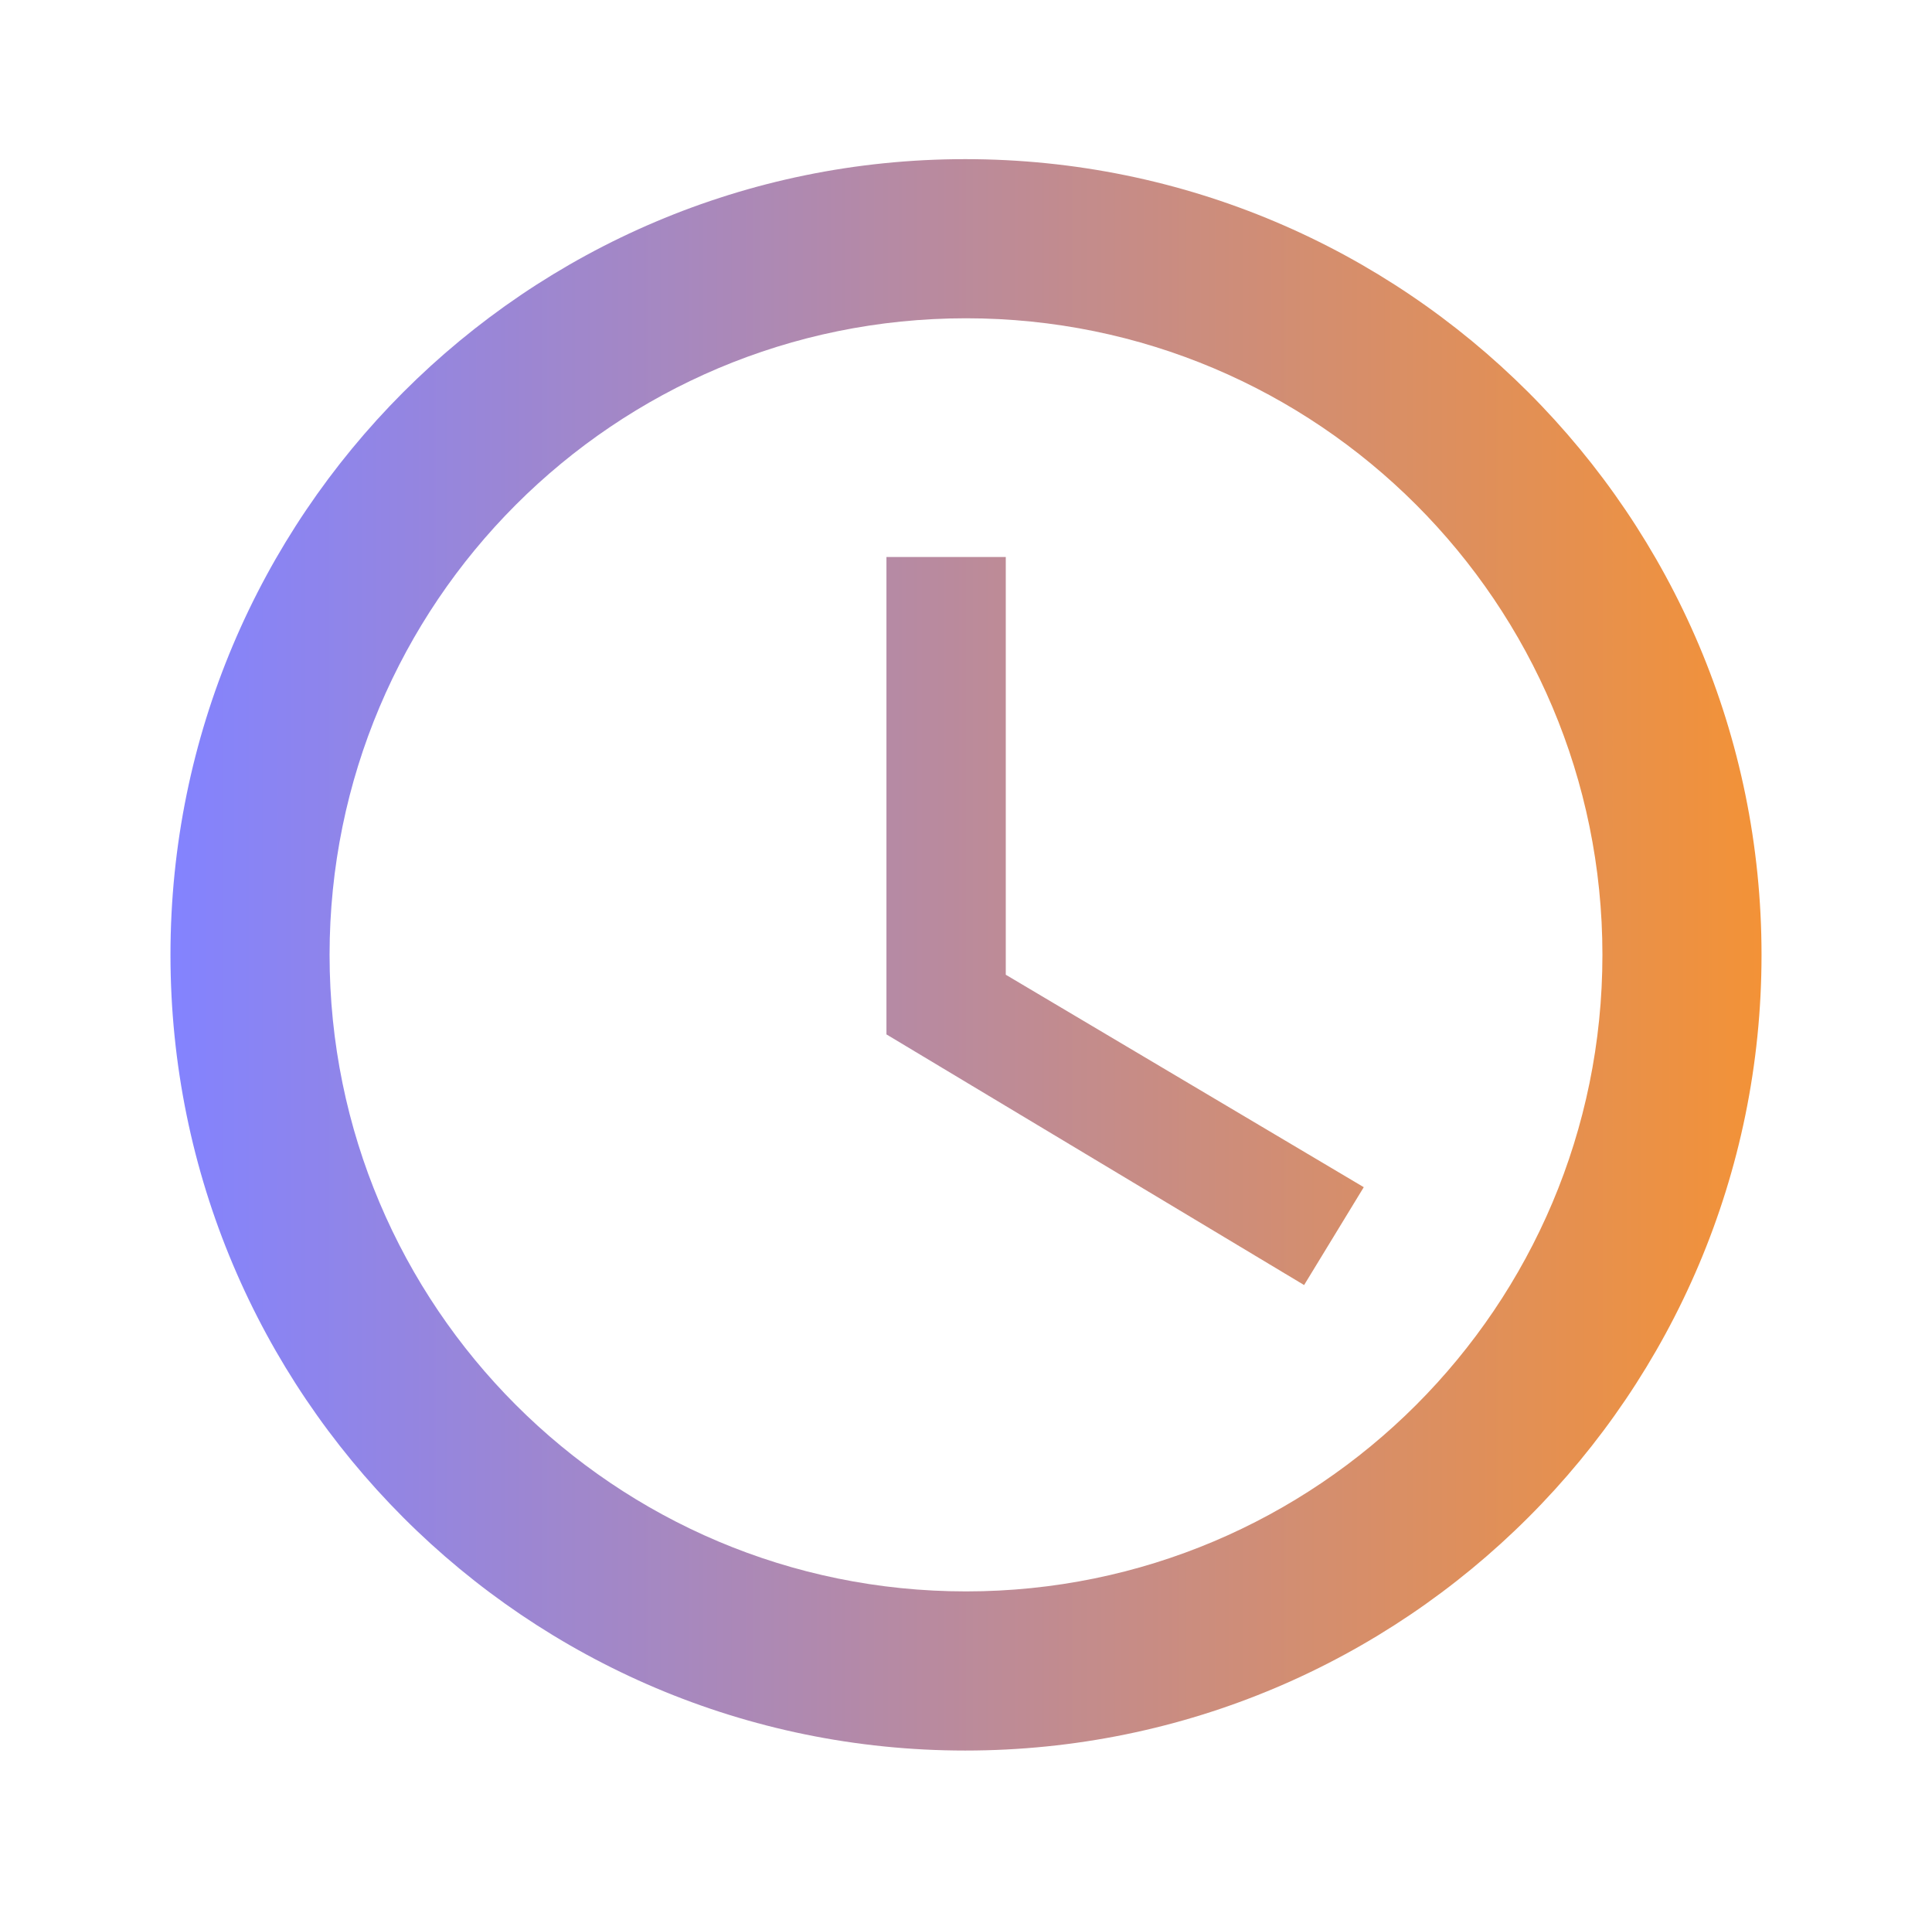 <svg width="85" height="84" viewBox="0 0 85 84" fill="none" xmlns="http://www.w3.org/2000/svg">
<g clip-path="url(#clip0_30_86)">
<path d="M42.465 7C23.145 7 7.5 22.68 7.5 42C7.5 61.32 23.145 77 42.465 77C61.82 77 77.5 61.32 77.5 42C77.5 22.68 61.82 7 42.465 7ZM42.5 70C27.03 70 14.5 57.47 14.5 42C14.5 26.53 27.03 14 42.5 14C57.97 14 70.5 26.53 70.5 42C70.5 57.47 57.97 70 42.5 70ZM44.25 24.5H39V45.5L57.375 56.525L60 52.22L44.25 42.875V24.5Z" fill="url(#paint0_linear_30_86)"/>
</g>
<defs>
<linearGradient id="paint0_linear_30_86" x1="7.5" y1="42" x2="77.5" y2="42" gradientUnits="userSpaceOnUse">
<stop stop-color="#8383FF"/>
<stop offset="1" stop-color="#F39237"/>
</linearGradient>
<clipPath id="clip0_30_86">
<rect width="84" height="84" fill="white" transform="translate(0.5)"/>
</clipPath>
</defs>
</svg>
